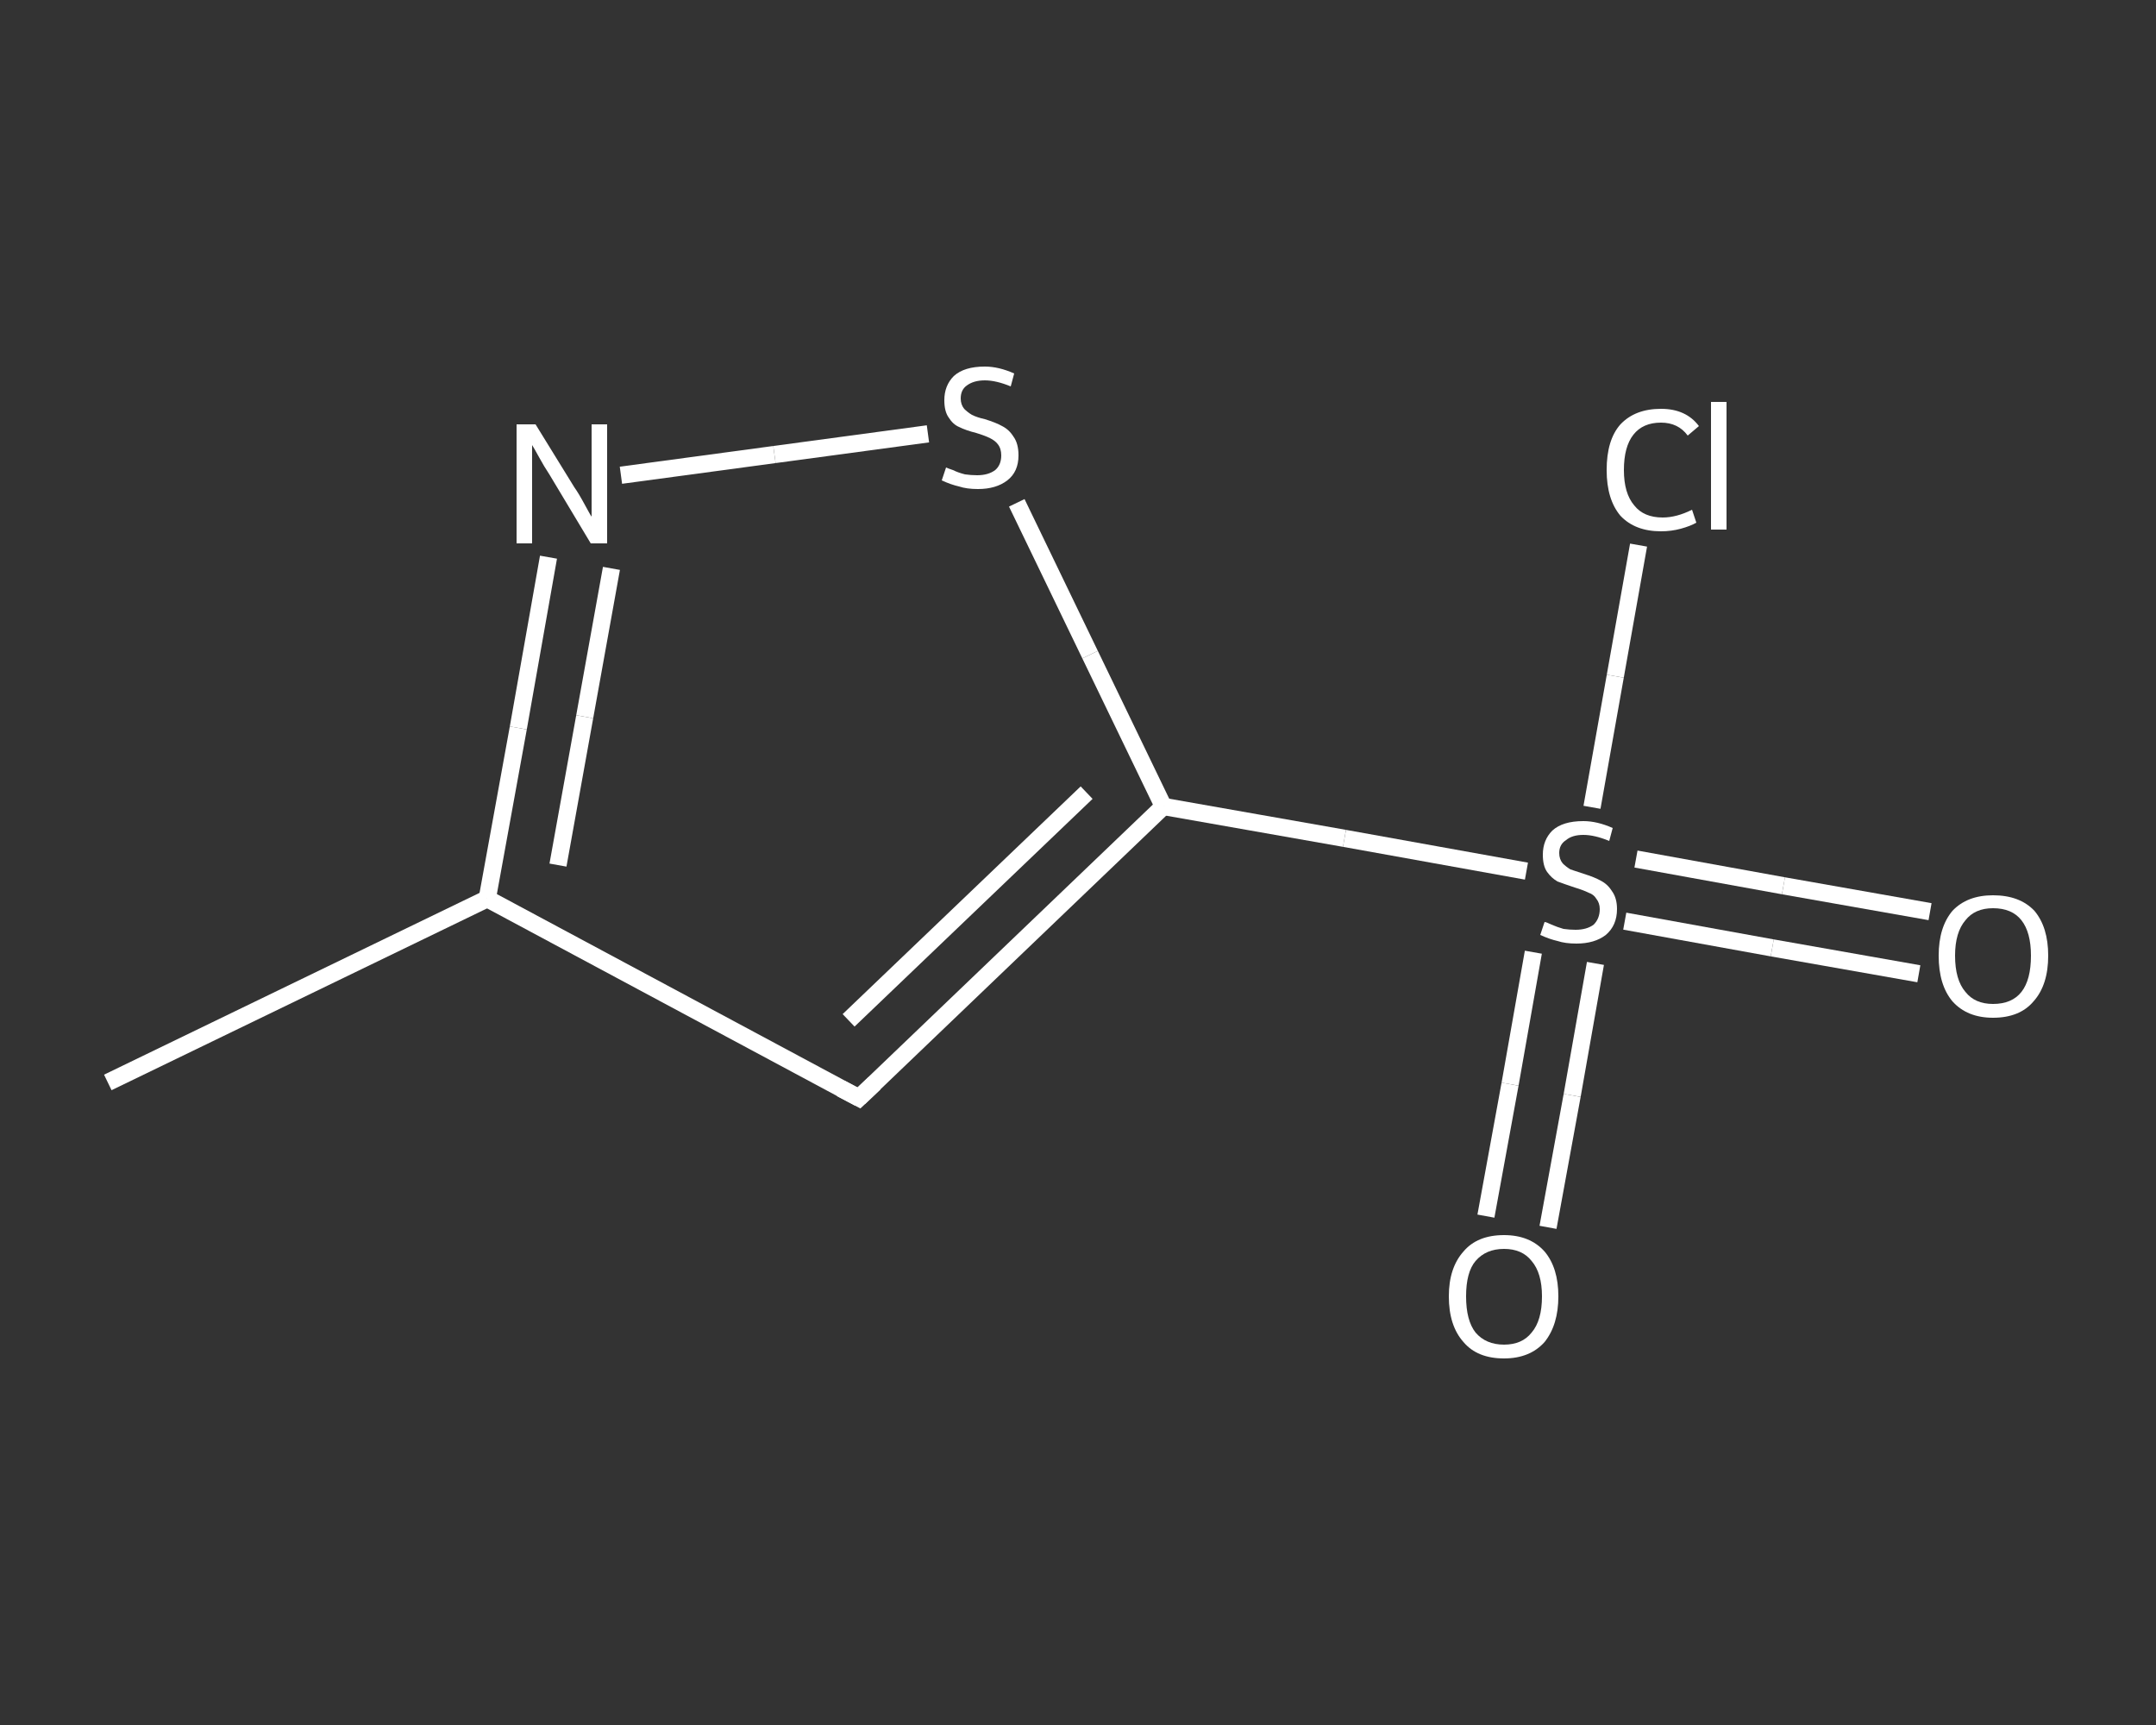 <?xml version='1.0' encoding='iso-8859-1'?>
<svg version='1.1' baseProfile='full'
              xmlns='http://www.w3.org/2000/svg'
                      xmlns:rdkit='http://www.rdkit.org/xml'
                      xmlns:xlink='http://www.w3.org/1999/xlink'
                  xml:space='preserve'
width='250px' height='200px' viewBox='0 0 250 200'>
<rect x="0" y="0" width="250" height="200" fill="#333333" stroke="none"/>
<!-- END OF HEADER -->
<rect style='opacity:1.0;fill:transparent;stroke:none' width='250.0' height='200.0' x='0.0' y='0.0'> </rect>
<path class='bond-0 atom-0 atom-1' d='M 12.5,125.5 L 56.5,104.2' style='fill:none;fill-rule:evenodd;stroke:#FFFFFF;stroke-width:2.0px;stroke-linecap:butt;stroke-linejoin:miter;stroke-opacity:1' />
<path class='bond-1 atom-1 atom-2' d='M 56.5,104.2 L 99.6,127.3' style='fill:none;fill-rule:evenodd;stroke:#FFFFFF;stroke-width:2.0px;stroke-linecap:butt;stroke-linejoin:miter;stroke-opacity:1' />
<path class='bond-2 atom-2 atom-3' d='M 99.6,127.3 L 134.9,93.5' style='fill:none;fill-rule:evenodd;stroke:#FFFFFF;stroke-width:2.0px;stroke-linecap:butt;stroke-linejoin:miter;stroke-opacity:1' />
<path class='bond-2 atom-2 atom-3' d='M 98.4,118.3 L 126.0,91.9' style='fill:none;fill-rule:evenodd;stroke:#FFFFFF;stroke-width:2.0px;stroke-linecap:butt;stroke-linejoin:miter;stroke-opacity:1' />
<path class='bond-3 atom-3 atom-4' d='M 134.9,93.5 L 155.9,97.2' style='fill:none;fill-rule:evenodd;stroke:#FFFFFF;stroke-width:2.0px;stroke-linecap:butt;stroke-linejoin:miter;stroke-opacity:1' />
<path class='bond-3 atom-3 atom-4' d='M 155.9,97.2 L 177.0,101.0' style='fill:none;fill-rule:evenodd;stroke:#FFFFFF;stroke-width:2.0px;stroke-linecap:butt;stroke-linejoin:miter;stroke-opacity:1' />
<path class='bond-4 atom-4 atom-5' d='M 188.4,106.8 L 205.5,109.9' style='fill:none;fill-rule:evenodd;stroke:#FFFFFF;stroke-width:2.0px;stroke-linecap:butt;stroke-linejoin:miter;stroke-opacity:1' />
<path class='bond-4 atom-4 atom-5' d='M 205.5,109.9 L 222.5,112.9' style='fill:none;fill-rule:evenodd;stroke:#FFFFFF;stroke-width:2.0px;stroke-linecap:butt;stroke-linejoin:miter;stroke-opacity:1' />
<path class='bond-4 atom-4 atom-5' d='M 189.7,99.6 L 206.8,102.7' style='fill:none;fill-rule:evenodd;stroke:#FFFFFF;stroke-width:2.0px;stroke-linecap:butt;stroke-linejoin:miter;stroke-opacity:1' />
<path class='bond-4 atom-4 atom-5' d='M 206.8,102.7 L 223.8,105.7' style='fill:none;fill-rule:evenodd;stroke:#FFFFFF;stroke-width:2.0px;stroke-linecap:butt;stroke-linejoin:miter;stroke-opacity:1' />
<path class='bond-5 atom-4 atom-6' d='M 177.8,110.4 L 175.1,125.7' style='fill:none;fill-rule:evenodd;stroke:#FFFFFF;stroke-width:2.0px;stroke-linecap:butt;stroke-linejoin:miter;stroke-opacity:1' />
<path class='bond-5 atom-4 atom-6' d='M 175.1,125.7 L 172.3,141.0' style='fill:none;fill-rule:evenodd;stroke:#FFFFFF;stroke-width:2.0px;stroke-linecap:butt;stroke-linejoin:miter;stroke-opacity:1' />
<path class='bond-5 atom-4 atom-6' d='M 185.0,111.7 L 182.3,127.0' style='fill:none;fill-rule:evenodd;stroke:#FFFFFF;stroke-width:2.0px;stroke-linecap:butt;stroke-linejoin:miter;stroke-opacity:1' />
<path class='bond-5 atom-4 atom-6' d='M 182.3,127.0 L 179.5,142.3' style='fill:none;fill-rule:evenodd;stroke:#FFFFFF;stroke-width:2.0px;stroke-linecap:butt;stroke-linejoin:miter;stroke-opacity:1' />
<path class='bond-6 atom-4 atom-7' d='M 184.6,93.6 L 187.3,78.4' style='fill:none;fill-rule:evenodd;stroke:#FFFFFF;stroke-width:2.0px;stroke-linecap:butt;stroke-linejoin:miter;stroke-opacity:1' />
<path class='bond-6 atom-4 atom-7' d='M 187.3,78.4 L 190.0,63.2' style='fill:none;fill-rule:evenodd;stroke:#FFFFFF;stroke-width:2.0px;stroke-linecap:butt;stroke-linejoin:miter;stroke-opacity:1' />
<path class='bond-7 atom-3 atom-8' d='M 134.9,93.5 L 126.4,75.9' style='fill:none;fill-rule:evenodd;stroke:#FFFFFF;stroke-width:2.0px;stroke-linecap:butt;stroke-linejoin:miter;stroke-opacity:1' />
<path class='bond-7 atom-3 atom-8' d='M 126.4,75.9 L 117.9,58.3' style='fill:none;fill-rule:evenodd;stroke:#FFFFFF;stroke-width:2.0px;stroke-linecap:butt;stroke-linejoin:miter;stroke-opacity:1' />
<path class='bond-8 atom-8 atom-9' d='M 107.6,50.3 L 89.8,52.7' style='fill:none;fill-rule:evenodd;stroke:#FFFFFF;stroke-width:2.0px;stroke-linecap:butt;stroke-linejoin:miter;stroke-opacity:1' />
<path class='bond-8 atom-8 atom-9' d='M 89.8,52.7 L 72.0,55.1' style='fill:none;fill-rule:evenodd;stroke:#FFFFFF;stroke-width:2.0px;stroke-linecap:butt;stroke-linejoin:miter;stroke-opacity:1' />
<path class='bond-9 atom-9 atom-1' d='M 63.6,64.6 L 60.1,84.4' style='fill:none;fill-rule:evenodd;stroke:#FFFFFF;stroke-width:2.0px;stroke-linecap:butt;stroke-linejoin:miter;stroke-opacity:1' />
<path class='bond-9 atom-9 atom-1' d='M 60.1,84.4 L 56.5,104.2' style='fill:none;fill-rule:evenodd;stroke:#FFFFFF;stroke-width:2.0px;stroke-linecap:butt;stroke-linejoin:miter;stroke-opacity:1' />
<path class='bond-9 atom-9 atom-1' d='M 70.9,65.9 L 67.8,83.1' style='fill:none;fill-rule:evenodd;stroke:#FFFFFF;stroke-width:2.0px;stroke-linecap:butt;stroke-linejoin:miter;stroke-opacity:1' />
<path class='bond-9 atom-9 atom-1' d='M 67.8,83.1 L 64.7,100.3' style='fill:none;fill-rule:evenodd;stroke:#FFFFFF;stroke-width:2.0px;stroke-linecap:butt;stroke-linejoin:miter;stroke-opacity:1' />
<path d='M 97.5,126.2 L 99.6,127.3 L 101.4,125.6' style='fill:none;stroke:#FFFFFF;stroke-width:2.0px;stroke-linecap:butt;stroke-linejoin:miter;stroke-opacity:1;' />
<path class='atom-4' d='M 179.1 106.9
Q 179.3 106.9, 179.9 107.2
Q 180.6 107.5, 181.3 107.7
Q 182.0 107.8, 182.7 107.8
Q 184.0 107.8, 184.8 107.2
Q 185.5 106.5, 185.5 105.4
Q 185.5 104.7, 185.1 104.2
Q 184.8 103.7, 184.2 103.5
Q 183.6 103.2, 182.6 102.9
Q 181.4 102.5, 180.6 102.2
Q 179.9 101.8, 179.4 101.1
Q 178.9 100.4, 178.9 99.1
Q 178.9 97.4, 180.0 96.3
Q 181.2 95.2, 183.6 95.2
Q 185.2 95.2, 187.0 96.0
L 186.6 97.5
Q 184.9 96.8, 183.6 96.8
Q 182.3 96.8, 181.6 97.4
Q 180.8 97.9, 180.8 98.9
Q 180.8 99.6, 181.2 100.1
Q 181.6 100.5, 182.1 100.8
Q 182.7 101.0, 183.6 101.3
Q 184.9 101.7, 185.6 102.1
Q 186.4 102.5, 186.9 103.3
Q 187.5 104.1, 187.5 105.4
Q 187.5 107.3, 186.2 108.4
Q 184.9 109.4, 182.8 109.4
Q 181.5 109.4, 180.6 109.1
Q 179.7 108.9, 178.6 108.4
L 179.1 106.9
' fill='#FFFFFF'/>
<path class='atom-5' d='M 224.8 110.8
Q 224.8 107.5, 226.4 105.6
Q 228.1 103.8, 231.1 103.8
Q 234.2 103.8, 235.9 105.6
Q 237.5 107.5, 237.5 110.8
Q 237.5 114.2, 235.8 116.1
Q 234.2 118.0, 231.1 118.0
Q 228.1 118.0, 226.4 116.1
Q 224.8 114.2, 224.8 110.8
M 231.1 116.4
Q 233.3 116.4, 234.4 115.0
Q 235.5 113.6, 235.5 110.8
Q 235.5 108.1, 234.4 106.7
Q 233.3 105.3, 231.1 105.3
Q 229.0 105.3, 227.9 106.7
Q 226.7 108.1, 226.7 110.8
Q 226.7 113.6, 227.9 115.0
Q 229.0 116.4, 231.1 116.4
' fill='#FFFFFF'/>
<path class='atom-6' d='M 168.0 150.3
Q 168.0 147.0, 169.7 145.1
Q 171.3 143.2, 174.4 143.2
Q 177.4 143.2, 179.1 145.1
Q 180.7 147.0, 180.7 150.3
Q 180.7 153.6, 179.1 155.6
Q 177.4 157.5, 174.4 157.5
Q 171.3 157.5, 169.7 155.6
Q 168.0 153.7, 168.0 150.3
M 174.4 155.9
Q 176.5 155.9, 177.6 154.5
Q 178.8 153.1, 178.8 150.3
Q 178.8 147.6, 177.6 146.2
Q 176.5 144.8, 174.4 144.8
Q 172.3 144.8, 171.1 146.2
Q 170.0 147.5, 170.0 150.3
Q 170.0 153.1, 171.1 154.5
Q 172.3 155.9, 174.4 155.9
' fill='#FFFFFF'/>
<path class='atom-7' d='M 186.3 54.5
Q 186.3 51.0, 187.9 49.2
Q 189.6 47.4, 192.6 47.4
Q 195.5 47.4, 197.0 49.4
L 195.7 50.5
Q 194.6 49.0, 192.6 49.0
Q 190.5 49.0, 189.4 50.4
Q 188.3 51.8, 188.3 54.5
Q 188.3 57.2, 189.5 58.6
Q 190.6 60.0, 192.8 60.0
Q 194.4 60.0, 196.2 59.1
L 196.7 60.6
Q 196.0 61.0, 194.9 61.3
Q 193.8 61.6, 192.6 61.6
Q 189.6 61.6, 187.9 59.8
Q 186.3 57.9, 186.3 54.5
' fill='#FFFFFF'/>
<path class='atom-7' d='M 198.4 46.6
L 200.2 46.6
L 200.2 61.4
L 198.4 61.4
L 198.4 46.6
' fill='#FFFFFF'/>
<path class='atom-8' d='M 109.7 54.2
Q 109.9 54.3, 110.5 54.5
Q 111.1 54.8, 111.9 55.0
Q 112.6 55.1, 113.3 55.1
Q 114.6 55.1, 115.4 54.5
Q 116.1 53.9, 116.1 52.8
Q 116.1 52.0, 115.7 51.5
Q 115.4 51.1, 114.8 50.8
Q 114.2 50.5, 113.2 50.2
Q 112.0 49.9, 111.2 49.5
Q 110.5 49.2, 110.0 48.4
Q 109.5 47.7, 109.5 46.4
Q 109.5 44.7, 110.6 43.6
Q 111.8 42.5, 114.2 42.5
Q 115.8 42.5, 117.6 43.3
L 117.2 44.8
Q 115.5 44.1, 114.2 44.1
Q 112.9 44.1, 112.1 44.7
Q 111.4 45.2, 111.4 46.2
Q 111.4 46.9, 111.8 47.4
Q 112.2 47.8, 112.7 48.1
Q 113.3 48.4, 114.2 48.6
Q 115.5 49.0, 116.2 49.4
Q 117.0 49.8, 117.5 50.6
Q 118.1 51.4, 118.1 52.8
Q 118.1 54.7, 116.8 55.7
Q 115.5 56.7, 113.4 56.7
Q 112.1 56.7, 111.2 56.4
Q 110.3 56.2, 109.2 55.7
L 109.7 54.2
' fill='#FFFFFF'/>
<path class='atom-9' d='M 62.1 49.2
L 66.6 56.5
Q 67.1 57.2, 67.8 58.5
Q 68.5 59.8, 68.6 59.9
L 68.6 49.2
L 70.4 49.2
L 70.4 63.0
L 68.5 63.0
L 63.7 55.0
Q 63.1 54.1, 62.5 53.0
Q 61.9 51.9, 61.7 51.6
L 61.7 63.0
L 59.9 63.0
L 59.9 49.2
L 62.1 49.2
' fill='#FFFFFF'/>
</svg>
